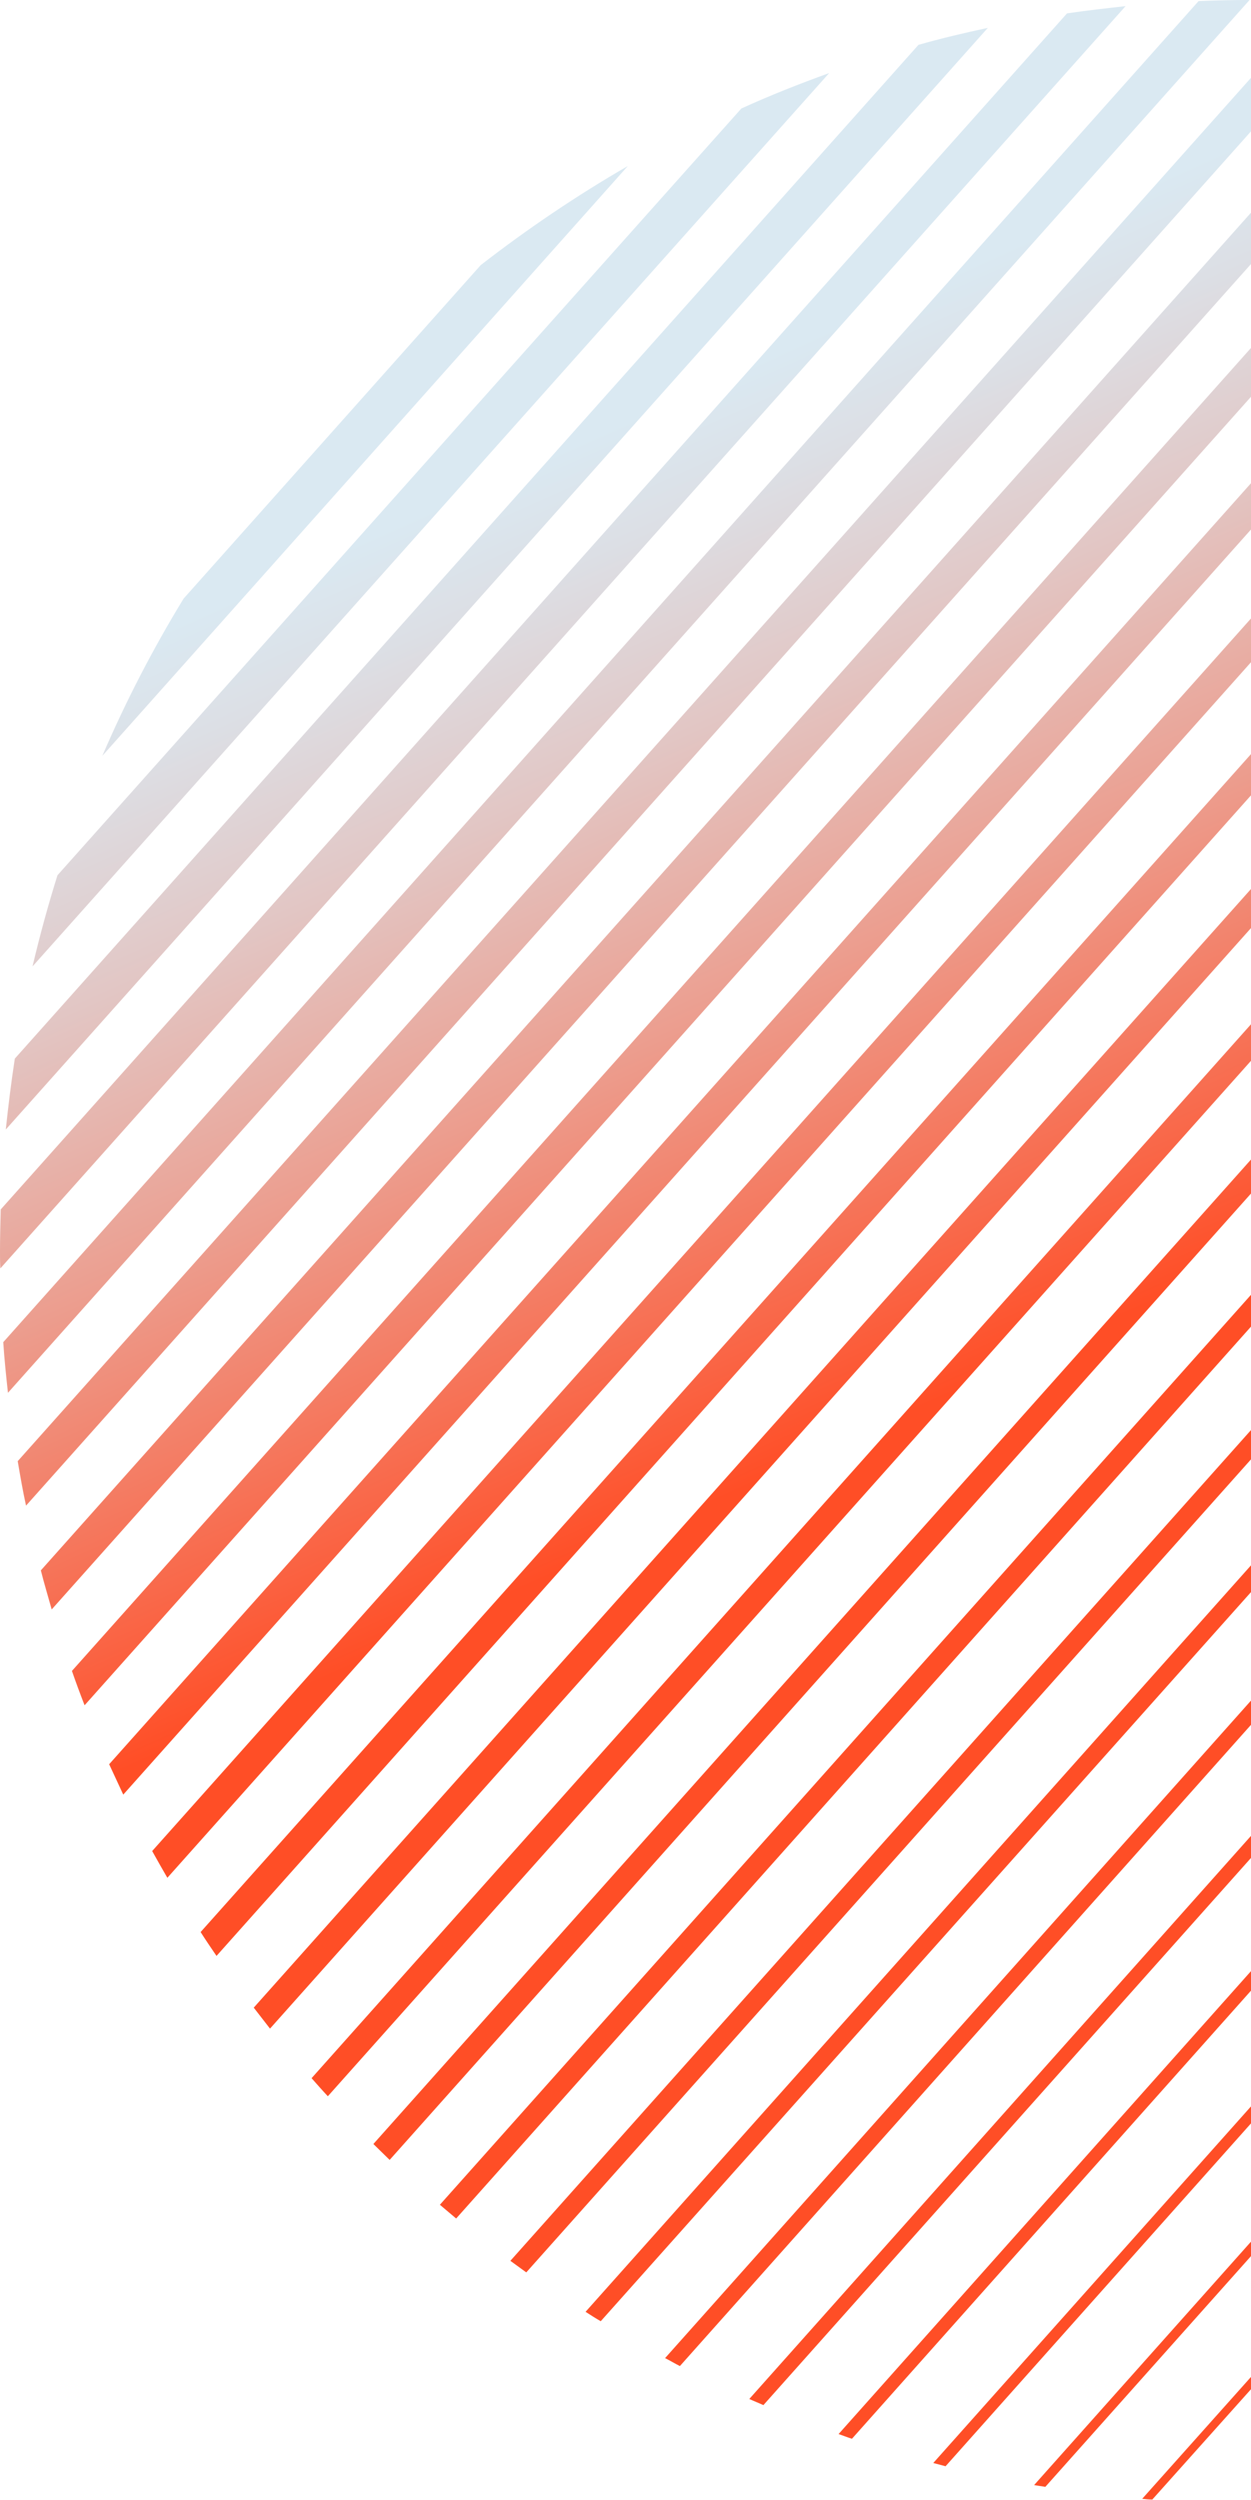 <svg version="1.1" xmlns="http://www.w3.org/2000/svg" x="0" y="0" viewBox="0 0 346.1 691.2" xml:space="preserve"><style>.cta-st1{fill:url(#SVGID_00000076589785259480498590000009869429002525802917_)}.cta-st2{fill:url(#SVGID_00000061457635554267400150000006214272939427663238_)}.cta-st3{fill:url(#SVGID_00000105391030672598231870000001676468469570863542_)}.cta-st4{fill:url(#SVGID_00000145763686810432855580000008954844500880324277_)}.cta-st5{fill:url(#SVGID_00000057109754722944509080000012951545535064976575_)}.cta-st6{fill:url(#SVGID_00000065769476107043519870000013082855094538392471_)}.cta-st7{fill:url(#SVGID_00000128473198273785784600000007399116182102080186_)}.cta-st8{fill:url(#SVGID_00000031191631721168360830000002554404034955618225_)}.cta-st9{fill:url(#SVGID_00000165193723374422229750000017834378447850653326_)}.cta-st10{fill:url(#SVGID_00000170241118294451256840000000981694848096497074_)}.cta-st11{fill:url(#SVGID_00000145769991093665296330000008581999327974765458_)}.cta-st12{fill:url(#SVGID_00000027576196422282959180000006123371533513269687_)}.cta-st13{fill:url(#SVGID_00000093894511066123730140000016386217872220305823_)}.cta-st14{fill:url(#SVGID_00000171705635841992043340000008905032792138404740_)}.cta-st15{fill:url(#SVGID_00000060717098062702316880000011084137613315018685_)}.cta-st16{fill:url(#SVGID_00000057141066855579441240000016393924597768361108_)}.cta-st17{fill:url(#SVGID_00000000218293384204403430000007803723101950702517_)}.cta-st18{fill:url(#SVGID_00000067229544938977699150000001636730637346867903_)}.cta-st19{fill:url(#SVGID_00000027593855834850114080000016088927879519726773_)}.cta-st20{fill:url(#SVGID_00000101075417424373957540000009289096927092627092_)}.cta-st21{fill:url(#SVGID_00000121250481720326091330000014414616248223822466_)}.cta-st22{fill:url(#SVGID_00000132783748810300000160000014984541108689451166_)}</style><linearGradient id="SVGID_1_" gradientUnits="userSpaceOnUse" x1="-.003" y1="1000.976" x2=".997" y2="1000.976" gradientTransform="scale(282.387 -282.387) rotate(-65.9 -772.402 499.95)"><stop offset="0" stop-color="#dae9f2"/><stop offset=".106" stop-color="#dcdfe5"/><stop offset=".302" stop-color="#e2c6c4"/><stop offset=".565" stop-color="#ec9d8e"/><stop offset=".881" stop-color="#fa6444"/><stop offset="1" stop-color="#ff4e26"/></linearGradient><path d="M346.1 660.6v-3.4L316 690.9c.9.1 1.9.2 2.8.2l27.3-30.5z" fill="url(#SVGID_1_)"/><linearGradient id="SVGID_00000169536181082584892680000016834782840865280666_" gradientUnits="userSpaceOnUse" x1="-.003" y1="1000.957" x2=".997" y2="1000.957" gradientTransform="scale(282.387 -282.387) rotate(-65.9 -772.402 499.95)"><stop offset="0" stop-color="#dae9f2"/><stop offset=".106" stop-color="#dcdfe5"/><stop offset=".302" stop-color="#e2c6c4"/><stop offset=".565" stop-color="#ec9d8e"/><stop offset=".881" stop-color="#fa6444"/><stop offset="1" stop-color="#ff4e26"/></linearGradient><path d="M346.1 623.8v-4l-60 67.3c1 .2 2.1.3 3.1.5l56.9-63.8z" fill="url(#SVGID_00000169536181082584892680000016834782840865280666_)"/><linearGradient id="SVGID_00000146472163033664116120000017977652022969829559_" gradientUnits="userSpaceOnUse" x1="-.003" y1="1000.943" x2=".997" y2="1000.943" gradientTransform="scale(282.387 -282.387) rotate(-65.9 -772.402 499.95)"><stop offset="0" stop-color="#dae9f2"/><stop offset=".106" stop-color="#dcdfe5"/><stop offset=".302" stop-color="#e2c6c4"/><stop offset=".565" stop-color="#ec9d8e"/><stop offset=".881" stop-color="#fa6444"/><stop offset="1" stop-color="#ff4e26"/></linearGradient><path d="M346.1 587.1v-4.7L258.2 681c1.1.3 2.3.6 3.4.9l84.5-94.8z" fill="url(#SVGID_00000146472163033664116120000017977652022969829559_)"/><linearGradient id="SVGID_00000165922766476816466820000008952624884908739461_" gradientUnits="userSpaceOnUse" x1="-.003" y1="1000.934" x2=".997" y2="1000.934" gradientTransform="scale(282.387 -282.387) rotate(-65.9 -772.402 499.95)"><stop offset="0" stop-color="#dae9f2"/><stop offset=".106" stop-color="#dcdfe5"/><stop offset=".302" stop-color="#e2c6c4"/><stop offset=".565" stop-color="#ec9d8e"/><stop offset=".881" stop-color="#fa6444"/><stop offset="1" stop-color="#ff4e26"/></linearGradient><path d="M346.1 550.4V545L232 673c1.2.4 2.4.9 3.7 1.3l110.4-123.9z" fill="url(#SVGID_00000165922766476816466820000008952624884908739461_)"/><linearGradient id="SVGID_00000079472645584235788470000009168159257748759941_" gradientUnits="userSpaceOnUse" x1="-.003" y1="1000.928" x2=".997" y2="1000.928" gradientTransform="scale(282.387 -282.387) rotate(-65.9 -772.402 499.95)"><stop offset="0" stop-color="#dae9f2"/><stop offset=".106" stop-color="#dcdfe5"/><stop offset=".302" stop-color="#e2c6c4"/><stop offset=".565" stop-color="#ec9d8e"/><stop offset=".881" stop-color="#fa6444"/><stop offset="1" stop-color="#ff4e26"/></linearGradient><path d="M346.1 513.7v-6.1L207.3 663.3c1.3.6 2.6 1.1 3.9 1.7l134.9-151.3z" fill="url(#SVGID_00000079472645584235788470000009168159257748759941_)"/><linearGradient id="SVGID_00000178920770917727265550000000525984536279703199_" gradientUnits="userSpaceOnUse" x1="-.003" y1="1000.925" x2=".997" y2="1000.925" gradientTransform="scale(282.387 -282.387) rotate(-65.9 -772.402 499.95)"><stop offset="0" stop-color="#dae9f2"/><stop offset=".106" stop-color="#dcdfe5"/><stop offset=".302" stop-color="#e2c6c4"/><stop offset=".565" stop-color="#ec9d8e"/><stop offset=".881" stop-color="#fa6444"/><stop offset="1" stop-color="#ff4e26"/></linearGradient><path d="M346.1 476.9v-6.7L184 652c1.4.7 2.7 1.5 4.1 2.2l158-177.3z" fill="url(#SVGID_00000178920770917727265550000000525984536279703199_)"/><linearGradient id="SVGID_00000160884142160737958470000011109929555689070747_" gradientUnits="userSpaceOnUse" x1="-.003" y1="1000.926" x2=".997" y2="1000.926" gradientTransform="scale(282.387 -282.387) rotate(-65.9 -772.402 499.95)"><stop offset="0" stop-color="#dae9f2"/><stop offset=".106" stop-color="#dcdfe5"/><stop offset=".302" stop-color="#e2c6c4"/><stop offset=".565" stop-color="#ec9d8e"/><stop offset=".881" stop-color="#fa6444"/><stop offset="1" stop-color="#ff4e26"/></linearGradient><path d="M346.1 440.2v-7.4L162 639.2c1.4.9 2.8 1.8 4.2 2.6l179.9-201.6z" fill="url(#SVGID_00000160884142160737958470000011109929555689070747_)"/><linearGradient id="SVGID_00000178907615126845408230000015296309968016461229_" gradientUnits="userSpaceOnUse" x1="-.003" y1="1000.93" x2=".997" y2="1000.93" gradientTransform="scale(282.387 -282.387) rotate(-65.9 -772.402 499.95)"><stop offset="0" stop-color="#dae9f2"/><stop offset=".106" stop-color="#dcdfe5"/><stop offset=".302" stop-color="#e2c6c4"/><stop offset=".565" stop-color="#ec9d8e"/><stop offset=".881" stop-color="#fa6444"/><stop offset="1" stop-color="#ff4e26"/></linearGradient><path d="M346.1 403.5v-8.1L141.2 625.1c1.5 1.1 2.9 2.1 4.4 3.2l200.5-224.8z" fill="url(#SVGID_00000178907615126845408230000015296309968016461229_)"/><linearGradient id="SVGID_00000123409306560674173770000014123948791767186573_" gradientUnits="userSpaceOnUse" x1="-.003" y1="1000.937" x2=".997" y2="1000.937" gradientTransform="scale(282.387 -282.387) rotate(-65.9 -772.402 499.95)"><stop offset="0" stop-color="#dae9f2"/><stop offset=".106" stop-color="#dcdfe5"/><stop offset=".302" stop-color="#e2c6c4"/><stop offset=".565" stop-color="#ec9d8e"/><stop offset=".881" stop-color="#fa6444"/><stop offset="1" stop-color="#ff4e26"/></linearGradient><path d="M346.1 366.8V358L121.7 609.6c1.5 1.3 3 2.5 4.5 3.8l219.9-246.6z" fill="url(#SVGID_00000123409306560674173770000014123948791767186573_)"/><linearGradient id="SVGID_00000158030890408019285020000005982404759478978434_" gradientUnits="userSpaceOnUse" x1="-.003" y1="1000.946" x2=".997" y2="1000.946" gradientTransform="scale(282.387 -282.387) rotate(-65.9 -772.402 499.95)"><stop offset="0" stop-color="#dae9f2"/><stop offset=".106" stop-color="#dcdfe5"/><stop offset=".302" stop-color="#e2c6c4"/><stop offset=".565" stop-color="#ec9d8e"/><stop offset=".881" stop-color="#fa6444"/><stop offset="1" stop-color="#ff4e26"/></linearGradient><path d="M346.1 330v-9.4L103.3 592.8c1.5 1.5 3 2.9 4.5 4.4L346.1 330z" fill="url(#SVGID_00000158030890408019285020000005982404759478978434_)"/><linearGradient id="SVGID_00000170985366638899480600000005608674622259483269_" gradientUnits="userSpaceOnUse" x1="-.003" y1="1000.958" x2=".997" y2="1000.958" gradientTransform="scale(282.387 -282.387) rotate(-65.9 -772.402 499.95)"><stop offset="0" stop-color="#dae9f2"/><stop offset=".106" stop-color="#dcdfe5"/><stop offset=".302" stop-color="#e2c6c4"/><stop offset=".565" stop-color="#ec9d8e"/><stop offset=".881" stop-color="#fa6444"/><stop offset="1" stop-color="#ff4e26"/></linearGradient><path d="M346.1 293.3v-10.1L86.2 574.6c1.5 1.7 3 3.4 4.5 5l255.4-286.3z" fill="url(#SVGID_00000170985366638899480600000005608674622259483269_)"/><linearGradient id="SVGID_00000088839933806162664720000001278135419974928545_" gradientUnits="userSpaceOnUse" x1="-.003" y1="1000.974" x2=".997" y2="1000.974" gradientTransform="scale(282.387 -282.387) rotate(-65.9 -772.402 499.95)"><stop offset="0" stop-color="#dae9f2"/><stop offset=".106" stop-color="#dcdfe5"/><stop offset=".302" stop-color="#e2c6c4"/><stop offset=".565" stop-color="#ec9d8e"/><stop offset=".881" stop-color="#fa6444"/><stop offset="1" stop-color="#ff4e26"/></linearGradient><path d="M346.1 256.6v-10.8L70.2 555.1c1.5 1.9 3 3.9 4.5 5.8l271.4-304.3z" fill="url(#SVGID_00000088839933806162664720000001278135419974928545_)"/><linearGradient id="SVGID_00000010999978708465835130000014529329758551344262_" gradientUnits="userSpaceOnUse" x1="-.003" y1="1000.992" x2=".997" y2="1000.992" gradientTransform="scale(282.387 -282.387) rotate(-65.9 -772.402 499.95)"><stop offset="0" stop-color="#dae9f2"/><stop offset=".106" stop-color="#dcdfe5"/><stop offset=".302" stop-color="#e2c6c4"/><stop offset=".565" stop-color="#ec9d8e"/><stop offset=".881" stop-color="#fa6444"/><stop offset="1" stop-color="#ff4e26"/></linearGradient><path d="M346.1 219.9v-11.4L55.5 534.2c1.4 2.2 2.9 4.4 4.4 6.6l286.2-320.9z" fill="url(#SVGID_00000010999978708465835130000014529329758551344262_)"/><linearGradient id="SVGID_00000103982497787106202230000004909916241143366302_" gradientUnits="userSpaceOnUse" x1="-.003" y1="1001.014" x2=".997" y2="1001.014" gradientTransform="scale(282.387 -282.387) rotate(-65.9 -772.402 499.95)"><stop offset="0" stop-color="#dae9f2"/><stop offset=".106" stop-color="#dcdfe5"/><stop offset=".302" stop-color="#e2c6c4"/><stop offset=".565" stop-color="#ec9d8e"/><stop offset=".881" stop-color="#fa6444"/><stop offset="1" stop-color="#ff4e26"/></linearGradient><path d="m46.3 519.2 299.8-336.1V171l-304 340.8c1.4 2.5 2.8 5 4.2 7.4z" fill="url(#SVGID_00000103982497787106202230000004909916241143366302_)"/><linearGradient id="SVGID_00000183245700719617302890000001168267563867744153_" gradientUnits="userSpaceOnUse" x1="-.003" y1="1001.039" x2=".997" y2="1001.039" gradientTransform="scale(282.387 -282.387) rotate(-65.9 -772.402 499.95)"><stop offset="0" stop-color="#dae9f2"/><stop offset=".106" stop-color="#dcdfe5"/><stop offset=".302" stop-color="#e2c6c4"/><stop offset=".565" stop-color="#ec9d8e"/><stop offset=".881" stop-color="#fa6444"/><stop offset="1" stop-color="#ff4e26"/></linearGradient><path d="M346.1 146.4v-12.8L30.2 487.8l3.9 8.4 312-349.8z" fill="url(#SVGID_00000183245700719617302890000001168267563867744153_)"/><linearGradient id="SVGID_00000066495039770944349780000001032289434476286645_" gradientUnits="userSpaceOnUse" x1="-.003" y1="1001.067" x2=".997" y2="1001.067" gradientTransform="scale(282.387 -282.387) rotate(-65.9 -772.402 499.95)"><stop offset="0" stop-color="#dae9f2"/><stop offset=".106" stop-color="#dcdfe5"/><stop offset=".302" stop-color="#e2c6c4"/><stop offset=".565" stop-color="#ec9d8e"/><stop offset=".881" stop-color="#fa6444"/><stop offset="1" stop-color="#ff4e26"/></linearGradient><path d="M19.9 462c1.1 3.2 2.3 6.4 3.5 9.5l322.7-361.8V96.2L19.9 462z" fill="url(#SVGID_00000066495039770944349780000001032289434476286645_)"/><linearGradient id="SVGID_00000019637870950023149370000012737185890218697090_" gradientUnits="userSpaceOnUse" x1="-.003" y1="1001.098" x2=".997" y2="1001.098" gradientTransform="scale(282.387 -282.387) rotate(-65.9 -772.402 499.95)"><stop offset="0" stop-color="#dae9f2"/><stop offset=".106" stop-color="#dcdfe5"/><stop offset=".302" stop-color="#e2c6c4"/><stop offset=".565" stop-color="#ec9d8e"/><stop offset=".881" stop-color="#fa6444"/><stop offset="1" stop-color="#ff4e26"/></linearGradient><path d="M11.3 434.2c.9 3.6 2 7.2 3 10.8L346.1 73V58.8L11.3 434.2z" fill="url(#SVGID_00000019637870950023149370000012737185890218697090_)"/><linearGradient id="SVGID_00000114761057818135277790000007831662773954885025_" gradientUnits="userSpaceOnUse" x1="-.003" y1="1001.134" x2=".997" y2="1001.134" gradientTransform="scale(282.387 -282.387) rotate(-65.9 -772.402 499.95)"><stop offset="0" stop-color="#dae9f2"/><stop offset=".106" stop-color="#dcdfe5"/><stop offset=".302" stop-color="#e2c6c4"/><stop offset=".565" stop-color="#ec9d8e"/><stop offset=".881" stop-color="#fa6444"/><stop offset="1" stop-color="#ff4e26"/></linearGradient><path d="M4.9 404c.7 4.1 1.4 8.2 2.3 12.3l339-380.1V21.4L4.9 404z" fill="url(#SVGID_00000114761057818135277790000007831662773954885025_)"/><linearGradient id="SVGID_00000158727657113012255990000006759053599821621132_" gradientUnits="userSpaceOnUse" x1="-.003" y1="1001.164" x2=".997" y2="1001.164" gradientTransform="scale(282.387 -282.387) rotate(-65.9 -772.402 499.95)"><stop offset="0" stop-color="#dae9f2"/><stop offset=".106" stop-color="#dcdfe5"/><stop offset=".302" stop-color="#e2c6c4"/><stop offset=".565" stop-color="#ec9d8e"/><stop offset=".881" stop-color="#fa6444"/><stop offset="1" stop-color="#ff4e26"/></linearGradient><path d="M331.6.3.9 371.1c.3 4.7.8 9.4 1.3 14L345.7 0c-4.7 0-9.4.1-14.1.3z" fill="url(#SVGID_00000158727657113012255990000006759053599821621132_)"/><linearGradient id="SVGID_00000069370271296168047720000013561857757782397846_" gradientUnits="userSpaceOnUse" x1="-.003" y1="1001.129" x2=".997" y2="1001.129" gradientTransform="scale(282.387 -282.387) rotate(-65.9 -772.402 499.95)"><stop offset="0" stop-color="#dae9f2"/><stop offset=".106" stop-color="#dcdfe5"/><stop offset=".302" stop-color="#e2c6c4"/><stop offset=".565" stop-color="#ec9d8e"/><stop offset=".881" stop-color="#fa6444"/><stop offset="1" stop-color="#ff4e26"/></linearGradient><path d="M295.2 3.7.2 334.4c-.1 3.9-.2 7.8-.2 11.7 0 1.6 0 3.1.1 4.6l311.3-349c-5.4.6-10.8 1.2-16.2 2z" fill="url(#SVGID_00000069370271296168047720000013561857757782397846_)"/><linearGradient id="SVGID_00000098899977181235161540000002074778383471513517_" gradientUnits="userSpaceOnUse" x1="-.003" y1="1001.093" x2=".997" y2="1001.093" gradientTransform="scale(282.387 -282.387) rotate(-65.9 -772.402 499.95)"><stop offset="0" stop-color="#dae9f2"/><stop offset=".106" stop-color="#dcdfe5"/><stop offset=".302" stop-color="#e2c6c4"/><stop offset=".565" stop-color="#ec9d8e"/><stop offset=".881" stop-color="#fa6444"/><stop offset="1" stop-color="#ff4e26"/></linearGradient><path d="M273.3 7.7c-6.5 1.4-12.9 2.9-19.2 4.7L4.1 292.7c-1 6.5-1.8 13-2.5 19.6L273.3 7.7z" fill="url(#SVGID_00000098899977181235161540000002074778383471513517_)"/><linearGradient id="SVGID_00000088099770172796528050000000473222034657179797_" gradientUnits="userSpaceOnUse" x1="-.003" y1="1001.058" x2=".997" y2="1001.058" gradientTransform="scale(282.387 -282.387) rotate(-65.9 -772.402 499.95)"><stop offset="0" stop-color="#dae9f2"/><stop offset=".106" stop-color="#dcdfe5"/><stop offset=".302" stop-color="#e2c6c4"/><stop offset=".565" stop-color="#ec9d8e"/><stop offset=".881" stop-color="#fa6444"/><stop offset="1" stop-color="#ff4e26"/></linearGradient><path d="M15.9 242c-2.6 8.3-4.9 16.7-6.9 25.2l220.4-247c-8.3 3-16.4 6.2-24.3 9.8L15.9 242z" fill="url(#SVGID_00000088099770172796528050000000473222034657179797_)"/><linearGradient id="SVGID_00000064320130731236571880000008461047532524476053_" gradientUnits="userSpaceOnUse" x1="-.003" y1="1001.022" x2=".997" y2="1001.022" gradientTransform="scale(282.387 -282.387) rotate(-65.9 -772.402 499.95)"><stop offset="0" stop-color="#dae9f2"/><stop offset=".106" stop-color="#dcdfe5"/><stop offset=".302" stop-color="#e2c6c4"/><stop offset=".565" stop-color="#ec9d8e"/><stop offset=".881" stop-color="#fa6444"/><stop offset="1" stop-color="#ff4e26"/></linearGradient><path d="M50.8 165.5c-8.5 13.9-16 28.4-22.5 43.5L173.7 45.9c-14.2 8.2-27.8 17.4-40.7 27.4l-82.2 92.2z" fill="url(#SVGID_00000064320130731236571880000008461047532524476053_)"/></svg>